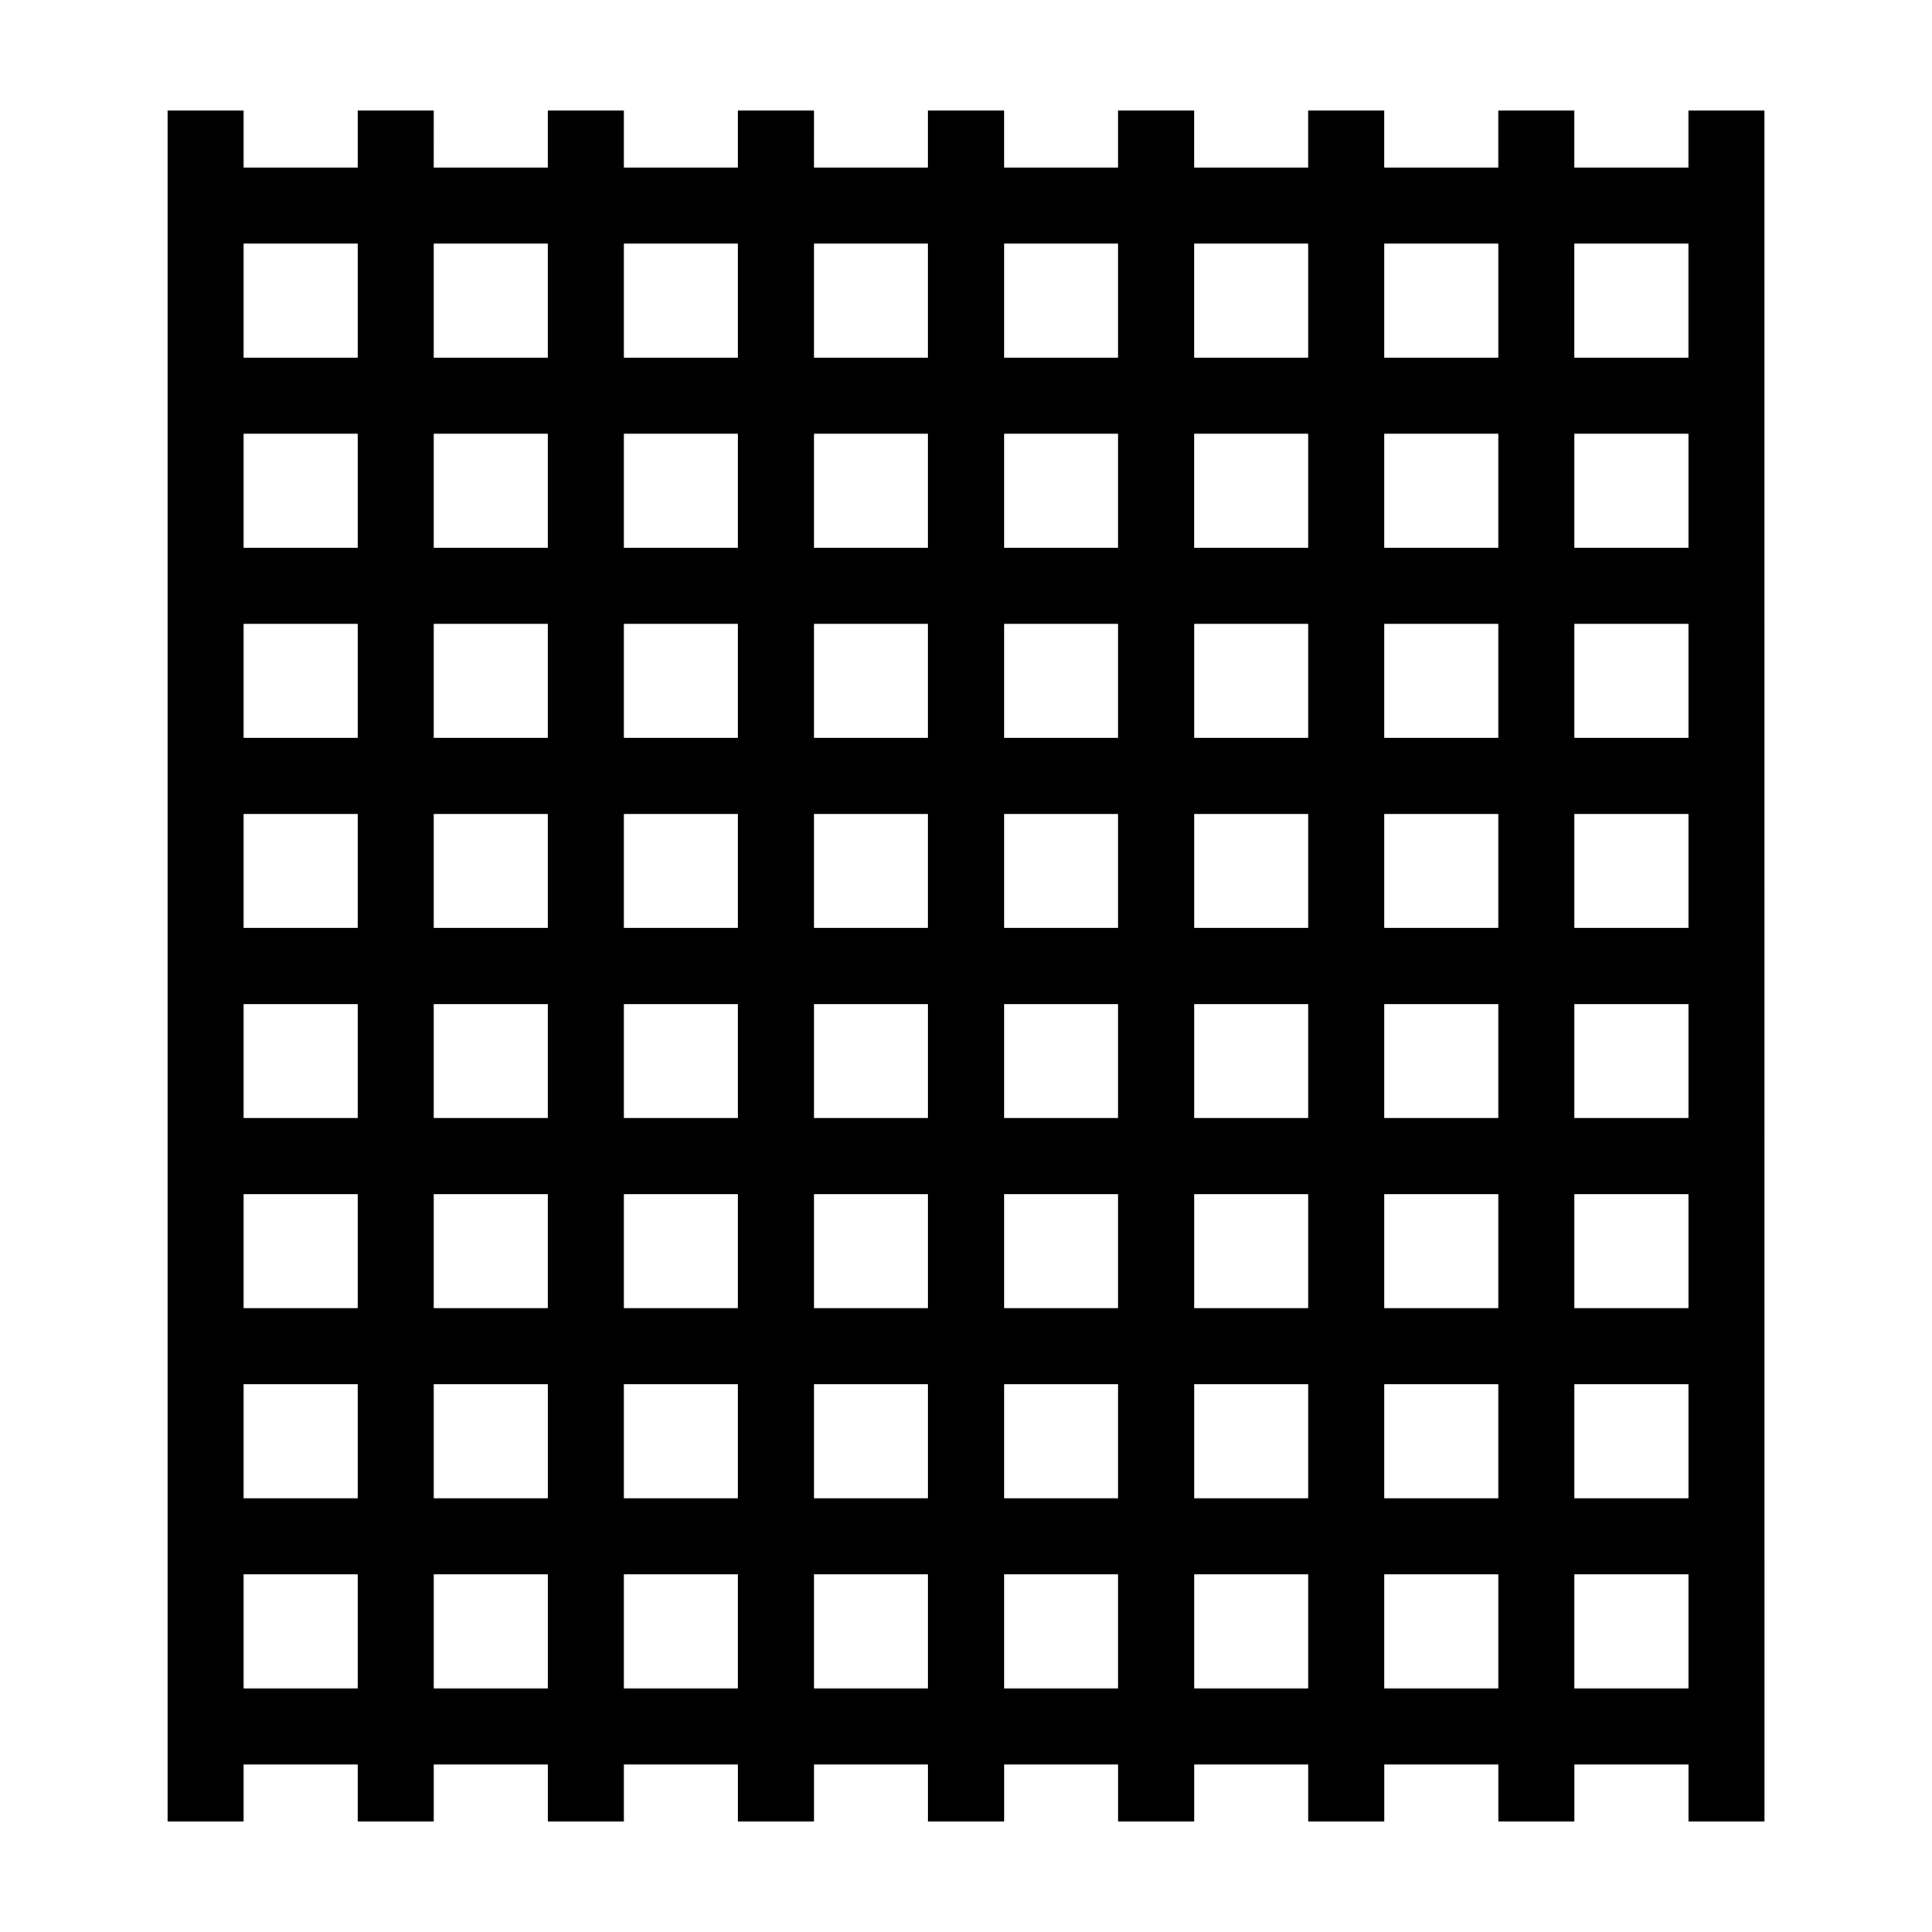 <?xml version="1.0" encoding="UTF-8"?>
<!-- Uploaded to: ICON Repo, www.svgrepo.com, Generator: ICON Repo Mixer Tools -->
<svg fill="#000000" width="800px" height="800px" version="1.1" viewBox="144 144 512 512" xmlns="http://www.w3.org/2000/svg">
 <path d="m591.45 173.29v15.113h-30.23l0.004-15.113h-20.152v15.113h-30.23v-15.113h-20.152v15.113h-30.23l0.004-15.113h-20.152v15.113h-30.23v-15.113h-20.152v15.113h-30.23l0.004-15.113h-20.152v15.113h-30.23v-15.113h-20.152v15.113h-30.23l0.004-15.113h-20.152v15.113h-30.23v-15.113h-20.152v453.43h20.152v-15.113h30.23v15.113h20.152v-15.113h30.23v15.113h20.152v-15.113h30.23v15.113h20.152v-15.113h30.23v15.113h20.152v-15.113h30.23v15.113h20.152v-15.113h30.23v15.113h20.152v-15.113h30.23v15.113h20.152v-15.113h30.23v15.113h20.152l-0.016-453.43zm0 35.266v30.23h-30.23v-30.23zm-201.52 181.37h-30.23v-30.23h30.23zm20.152-30.227h30.23v30.23h-30.23zm-70.531 30.227h-30.23v-30.23h30.23zm0 20.152v30.23h-30.23v-30.23zm20.152 0h30.23v30.23h-30.23zm50.379 0h30.23v30.23h-30.23zm50.383 0h30.23v30.23h-30.23zm0-20.152v-30.23h30.23v30.23zm0-50.379v-30.23h30.23v30.23zm-20.152 0h-30.23v-30.23h30.23zm-50.383 0h-30.23v-30.23h30.23zm-50.379 0h-30.23v-30.23h30.23zm-50.383 0h-30.23v-30.23h30.23zm0 20.152v30.23h-30.23v-30.23zm0 50.379v30.23h-30.23v-30.23zm0 50.383v30.23h-30.23v-30.23zm20.152 0h30.23v30.23h-30.23zm50.383 0h30.23v30.23h-30.23zm50.379 0h30.23v30.23h-30.23zm50.383 0h30.23v30.23h-30.23zm50.379 0h30.23v30.23h-30.23zm0-20.152v-30.23h30.23v30.23zm0-50.383v-30.23h30.23v30.23zm0-50.379v-30.23h30.23v30.23zm0-50.383v-30.23h30.23v30.23zm-20.152 0h-30.23v-30.23h30.23zm-50.379 0h-30.23v-30.23h30.23zm-50.383 0h-30.23v-30.23h30.23zm-50.379 0h-30.23v-30.23h30.23zm-50.383 0h-30.23v-30.23h30.23zm-50.379 0h-30.23v-30.23h30.23zm0 20.152v30.23h-30.23v-30.23zm0 50.383v30.23h-30.23v-30.23zm0 50.379v30.23h-30.23v-30.23zm0 50.383v30.23h-30.23v-30.23zm0 50.379v30.23h-30.23v-30.23zm20.152 0h30.23v30.23h-30.23zm50.379 0h30.23v30.23h-30.23zm50.383 0h30.23v30.23h-30.23zm50.379 0h30.23v30.23h-30.23zm50.383 0h30.23v30.23h-30.23zm50.379 0h30.23v30.23h-30.23zm50.383 0h30.23v30.23h-30.23zm0-20.152v-30.23h30.23v30.23zm0-50.379v-30.23h30.23v30.23zm0-50.383v-30.23h30.23v30.23zm0-50.379v-30.23h30.23v30.23zm0-50.383v-30.23h30.23v30.23zm-20.152-80.609v30.23h-30.23v-30.23zm-50.383 0v30.23h-30.23v-30.23zm-50.379 0v30.23h-30.23v-30.23zm-50.383 0v30.23h-30.23v-30.23zm-50.379 0v30.23h-30.23v-30.23zm-50.383 0v30.23h-30.23v-30.23zm-50.379 0v30.23h-30.23v-30.23zm-30.23 382.89v-30.23h30.23v30.23zm50.383 0v-30.23h30.23v30.23zm50.379 0v-30.23h30.23v30.23zm50.383 0v-30.23h30.23v30.23zm50.379 0v-30.23h30.23v30.23zm50.383 0v-30.23h30.23v30.23zm50.379 0v-30.23h30.23v30.23zm50.383 0v-30.23h30.23v30.23z"/>
</svg>